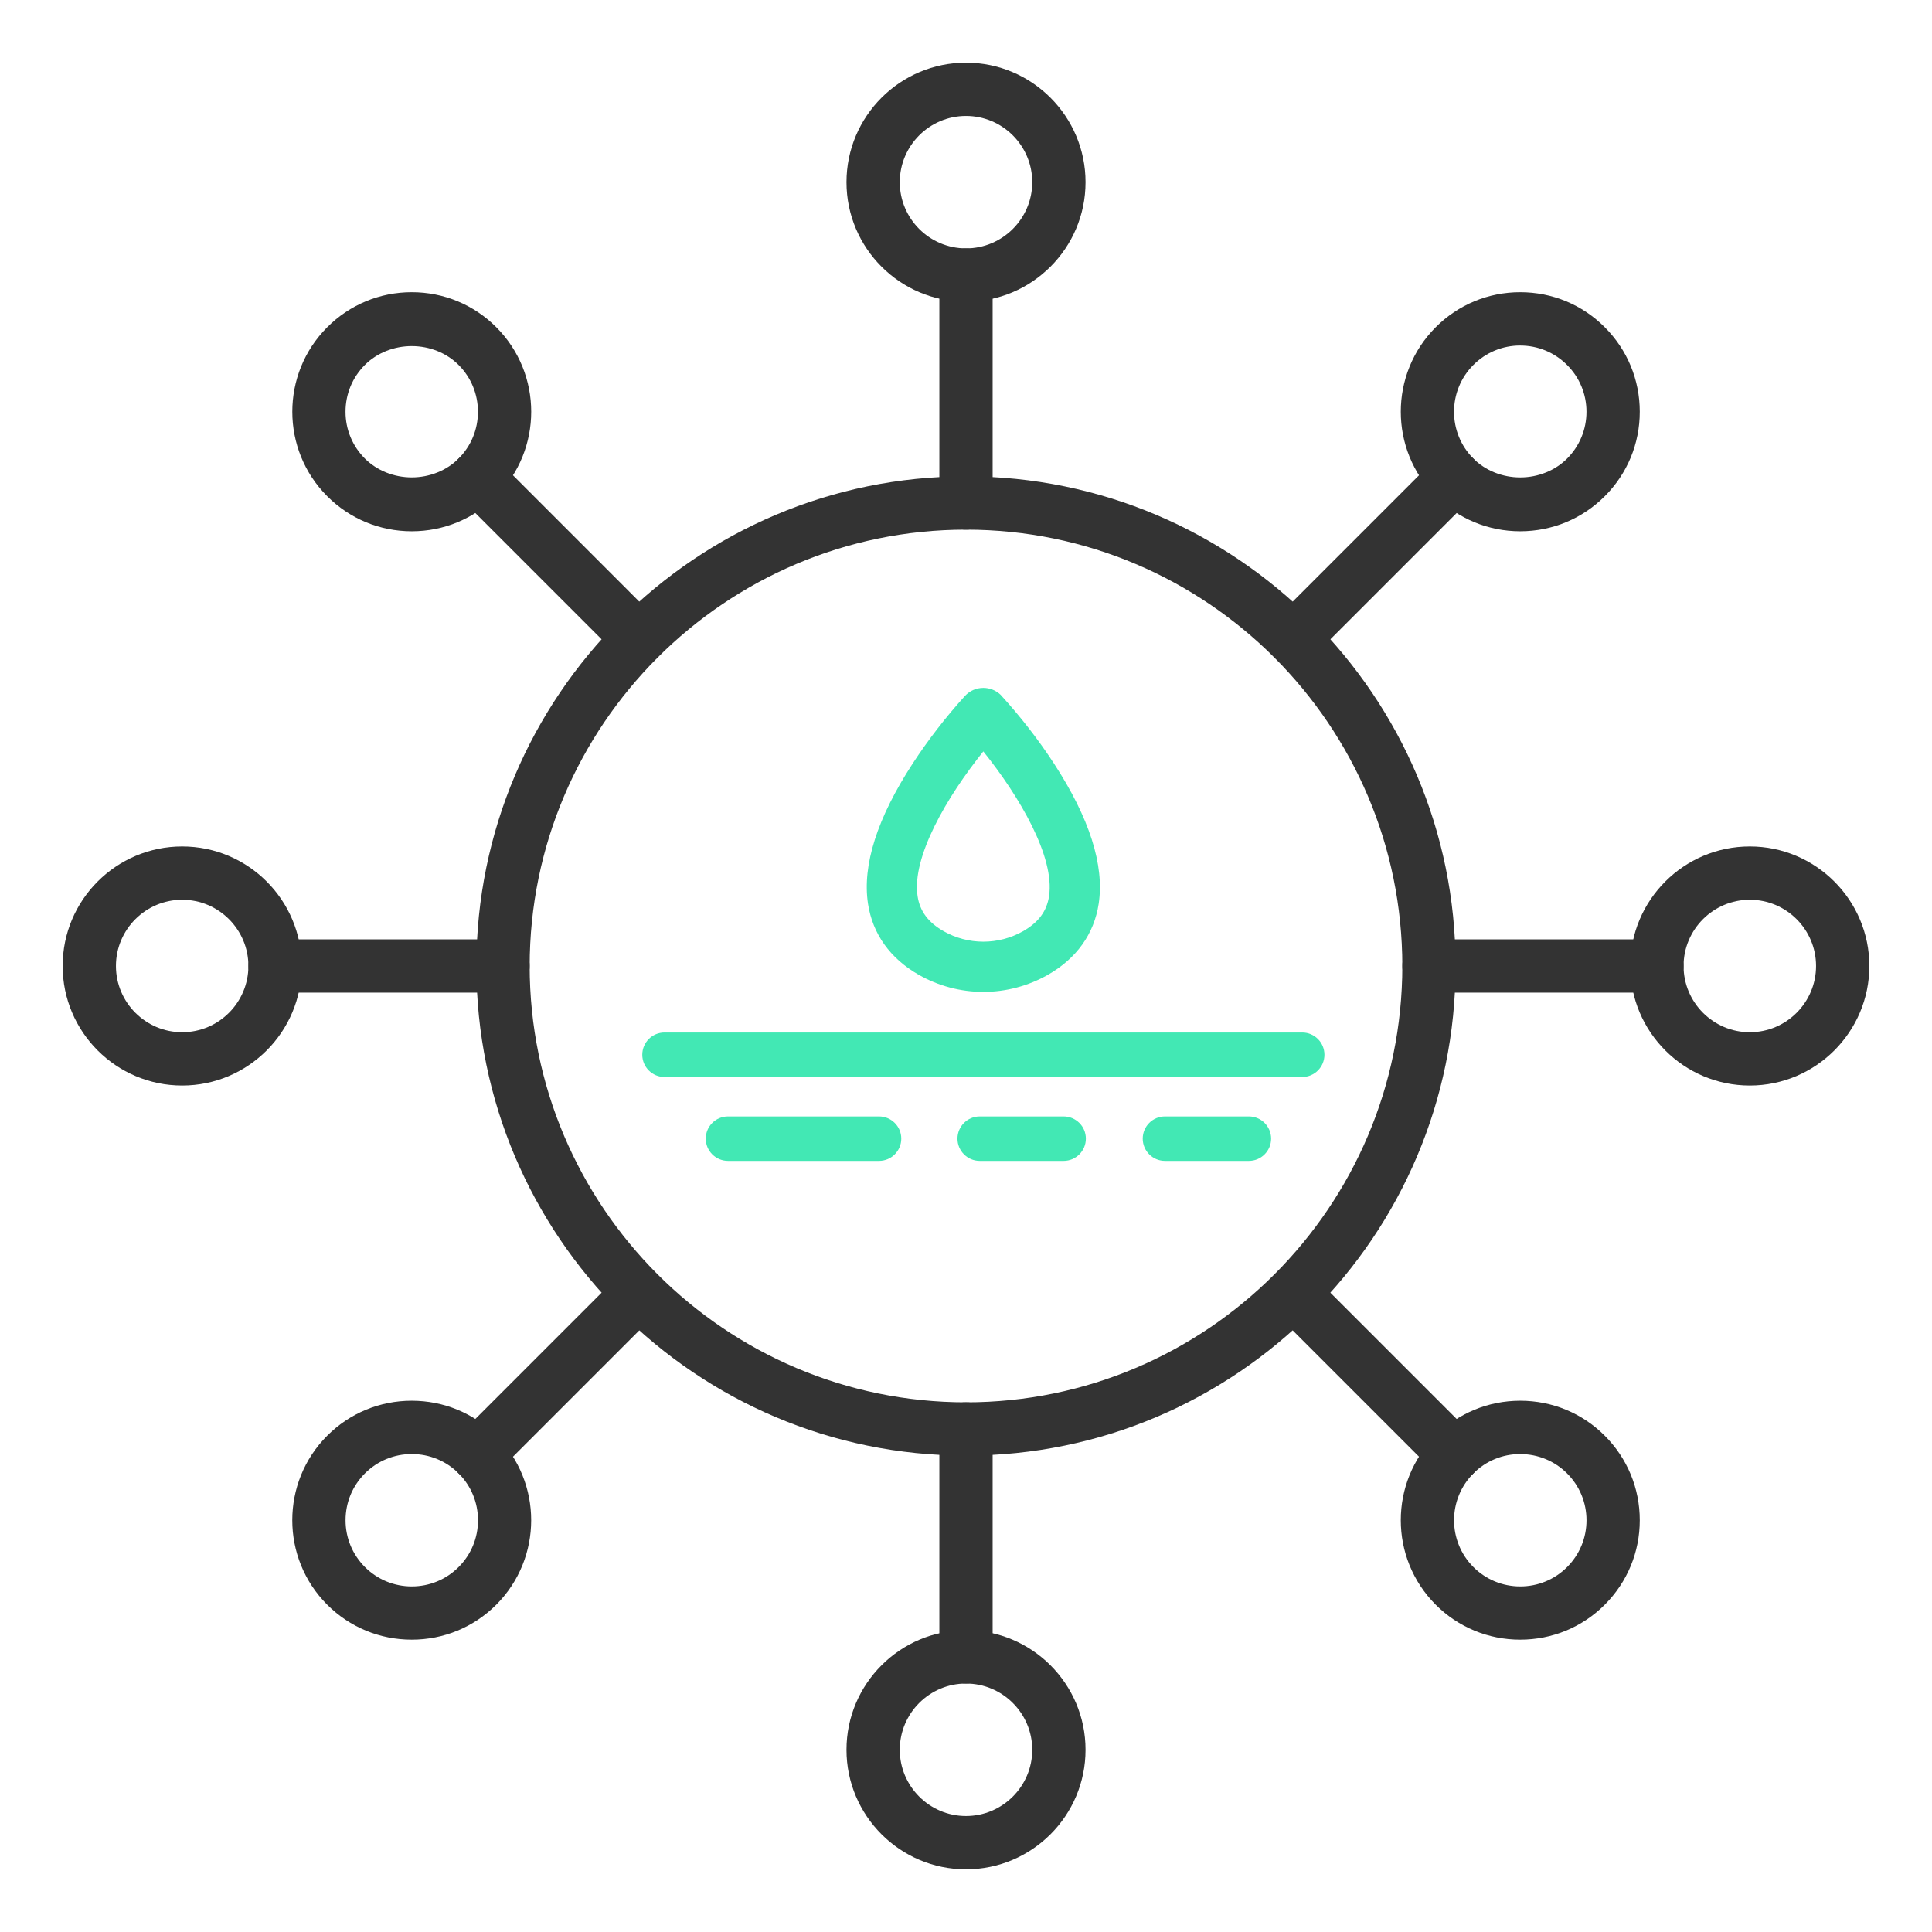 <?xml version="1.0" encoding="UTF-8"?>
<svg id="Layer_1" xmlns="http://www.w3.org/2000/svg" version="1.1" viewBox="0 0 70 70">
  <!-- Generator: Adobe Illustrator 29.7.1, SVG Export Plug-In . SVG Version: 2.1.1 Build 8)  -->
  <defs>
    <style>
      .st0 {
        fill: #42e8b4;
      }

      .st1 {
        fill: #333;
      }
    </style>
  </defs>
  <path class="st1" d="M35,52.739c-9.782,0-17.74-7.958-17.74-17.74s7.958-17.739,17.74-17.739,17.739,7.958,17.739,17.739-7.958,17.74-17.739,17.74ZM35,19.19c-8.717,0-15.809,7.092-15.809,15.809s7.092,15.81,15.809,15.81,15.809-7.092,15.809-15.81-7.092-15.809-15.809-15.809Z"/>
  <path class="st1" d="M35,10.931c-2.388,0-4.33-1.942-4.33-4.33s1.942-4.33,4.33-4.33,4.331,1.942,4.331,4.33-1.942,4.33-4.331,4.33ZM35,4.201c-1.323,0-2.399,1.076-2.399,2.399s1.077,2.399,2.399,2.399,2.4-1.076,2.4-2.399-1.077-2.399-2.4-2.399Z"/>
  <path class="st1" d="M35,19.19c-.532,0-.965-.434-.965-.966v-8.259c0-.532.433-.966.965-.966s.965.434.965.966v8.259c0,.532-.433.966-.965.966Z"/>
  <path class="st1" d="M35,67.729c-2.388,0-4.33-1.942-4.33-4.331s1.942-4.331,4.33-4.331,4.331,1.942,4.331,4.331-1.942,4.331-4.331,4.331ZM35,60.998c-1.323,0-2.399,1.077-2.399,2.4s1.077,2.4,2.399,2.4,2.4-1.077,2.4-2.4-1.077-2.4-2.4-2.4Z"/>
  <path class="st1" d="M35,60.998c-.532,0-.965-.433-.965-.965v-8.259c0-.532.433-.966.965-.966s.965.434.965.966v8.259c0,.532-.433.965-.965.965Z"/>
  <path class="st1" d="M14.919,19.249c-1.156,0-2.244-.45-3.062-1.269-1.688-1.688-1.688-4.436,0-6.124.818-.818,1.906-1.269,3.062-1.269s2.245.45,3.062,1.269c1.688,1.688,1.688,4.436,0,6.124-.817.818-1.905,1.269-3.062,1.269ZM14.919,12.54c-.645,0-1.264.248-1.698.682-.453.453-.702,1.055-.702,1.697s.25,1.243.702,1.696c.435.434,1.053.682,1.698.682s1.263-.248,1.696-.682c.453-.452.702-1.055.702-1.696s-.249-1.245-.702-1.697c-.433-.434-1.051-.682-1.696-.682Z"/>
  <path class="st1" d="M23.139,24.104c-.258,0-.501-.1-.683-.282l-5.84-5.841c-.376-.376-.376-.988,0-1.365.182-.183.425-.283.683-.283s.5.101.683.283l5.839,5.841c.183.183.283.425.283.683s-.101.5-.283.683c-.182.183-.424.282-.682.282Z"/>
  <path class="st1" d="M55.081,59.408c-1.158,0-2.245-.449-3.062-1.266-1.688-1.688-1.688-4.436,0-6.124.816-.816,1.904-1.267,3.062-1.267s2.246.45,3.062,1.267c.818.817,1.269,1.905,1.269,3.062s-.451,2.244-1.269,3.062c-.816.816-1.904,1.266-3.062,1.266ZM55.081,52.683c-.642,0-1.244.249-1.696.701-.936.936-.936,2.458,0,3.394.453.452,1.056.701,1.697.701s1.244-.249,1.697-.701c.453-.453.703-1.056.703-1.696s-.25-1.244-.703-1.697c-.453-.452-1.056-.701-1.697-.701Z"/>
  <path class="st1" d="M52.702,53.667c-.258,0-.5-.101-.683-.283l-5.84-5.84c-.376-.377-.376-.989,0-1.365.182-.183.425-.283.683-.283s.5.101.682.283l5.84,5.84c.183.183.283.425.283.683s-.101.5-.283.683c-.183.183-.425.283-.683.283Z"/>
  <path class="st1" d="M6.601,39.33c-2.388,0-4.331-1.942-4.331-4.331s1.942-4.33,4.331-4.33,4.33,1.942,4.33,4.33-1.942,4.331-4.33,4.331ZM6.601,32.6c-1.323,0-2.4,1.076-2.4,2.399s1.077,2.4,2.4,2.4,2.399-1.077,2.399-2.4-1.077-2.399-2.399-2.399Z"/>
  <path class="st1" d="M9.966,35.965c-.532,0-.965-.434-.965-.966s.433-.965.965-.965h8.259c.532,0,.965.433.965.965s-.433.966-.965.966h-8.259Z"/>
  <path class="st1" d="M63.399,39.33c-2.388,0-4.331-1.942-4.331-4.331s1.943-4.33,4.331-4.33,4.331,1.942,4.331,4.33-1.942,4.331-4.331,4.331ZM63.399,32.6c-1.323,0-2.4,1.076-2.4,2.399s1.077,2.4,2.4,2.4,2.4-1.077,2.4-2.4-1.077-2.399-2.4-2.399Z"/>
  <path class="st1" d="M51.774,35.965c-.532,0-.965-.434-.965-.966s.433-.965.965-.965h8.26c.532,0,.965.433.965.965s-.433.966-.965.966h-8.26Z"/>
  <path class="st1" d="M14.919,59.408c-1.158,0-2.245-.449-3.063-1.266-1.688-1.688-1.688-4.436,0-6.124.816-.816,1.904-1.267,3.062-1.267s2.246.45,3.062,1.267c1.688,1.688,1.688,4.436,0,6.124-.816.816-1.904,1.266-3.062,1.266ZM14.919,52.683c-.642,0-1.245.249-1.697.701-.453.453-.702,1.056-.702,1.697s.25,1.243.702,1.696c.453.452,1.056.702,1.698.702s1.245-.25,1.697-.702c.453-.452.702-1.055.702-1.696s-.249-1.245-.702-1.697c-.452-.452-1.055-.701-1.697-.701Z"/>
  <path class="st1" d="M17.298,53.667c-.258,0-.5-.101-.683-.283-.376-.376-.376-.988,0-1.365l5.84-5.84c.182-.183.425-.283.683-.283s.5.101.682.283c.183.183.283.425.283.683s-.101.5-.283.683l-5.84,5.84c-.183.183-.425.283-.683.283Z"/>
  <path class="st1" d="M55.081,19.249c-1.157,0-2.244-.45-3.062-1.269-1.688-1.688-1.688-4.436,0-6.124.817-.818,1.905-1.269,3.062-1.269s2.245.45,3.062,1.269c.818.817,1.269,1.905,1.269,3.062s-.451,2.245-1.269,3.062c-.818.818-1.906,1.269-3.062,1.269ZM55.081,12.519c-.641,0-1.244.25-1.697.703-.936.936-.936,2.458,0,3.394.433.434,1.052.682,1.697.682s1.264-.248,1.697-.682c.453-.453.703-1.057.703-1.697s-.25-1.244-.704-1.696c-.453-.453-1.055-.703-1.697-.703Z"/>
  <path class="st1" d="M46.861,24.104c-.258,0-.501-.1-.683-.282-.376-.377-.376-.989,0-1.365l5.84-5.841c.182-.183.424-.283.683-.283s.5.101.682.283c.183.183.283.425.283.683s-.101.5-.283.683l-5.841,5.841c-.182.183-.424.282-.682.282Z"/>
  <path class="st0" d="M35.497,42.061c-.444,0-.806-.361-.806-.806s.361-.805.806-.805h3.04c.444,0,.806.361.806.805s-.361.806-.806.806h-3.04ZM42.209,42.061c-.444,0-.806-.361-.806-.806s.361-.805.806-.805h3.04c.444,0,.806.361.806.805s-.361.806-.806.806h-3.04ZM26.377,42.061c-.444,0-.806-.361-.806-.806s.361-.805.806-.805h5.472c.444,0,.806.361.806.805s-.361.806-.806.806h-5.472ZM24.076,39.021c-.444,0-.805-.361-.805-.806s.361-.806.805-.806h23.106c.444,0,.805.361.805.806s-.361.806-.805.806h-23.106Z"/>
  <path class="st0" d="M35.627,35.938c-.819,0-1.627-.214-2.337-.618-1.039-.592-1.675-1.483-1.841-2.578-.211-1.395.333-3.102,1.617-5.074.563-.862,1.202-1.688,1.896-2.453.175-.188.411-.291.666-.291.231,0,.452.087.622.246.727.796,1.375,1.631,1.94,2.498,1.284,1.973,1.828,3.68,1.618,5.074-.166,1.095-.803,1.986-1.842,2.578-.711.404-1.519.618-2.337.618h-.003ZM35.627,27.226c-1.319,1.643-2.597,3.827-2.381,5.245.083.545.382.948.944,1.269.436.248.933.379,1.438.379s1.002-.131,1.438-.379c.561-.32.86-.724.943-1.269.215-1.417-1.062-3.602-2.381-5.245Z"/>
</svg>